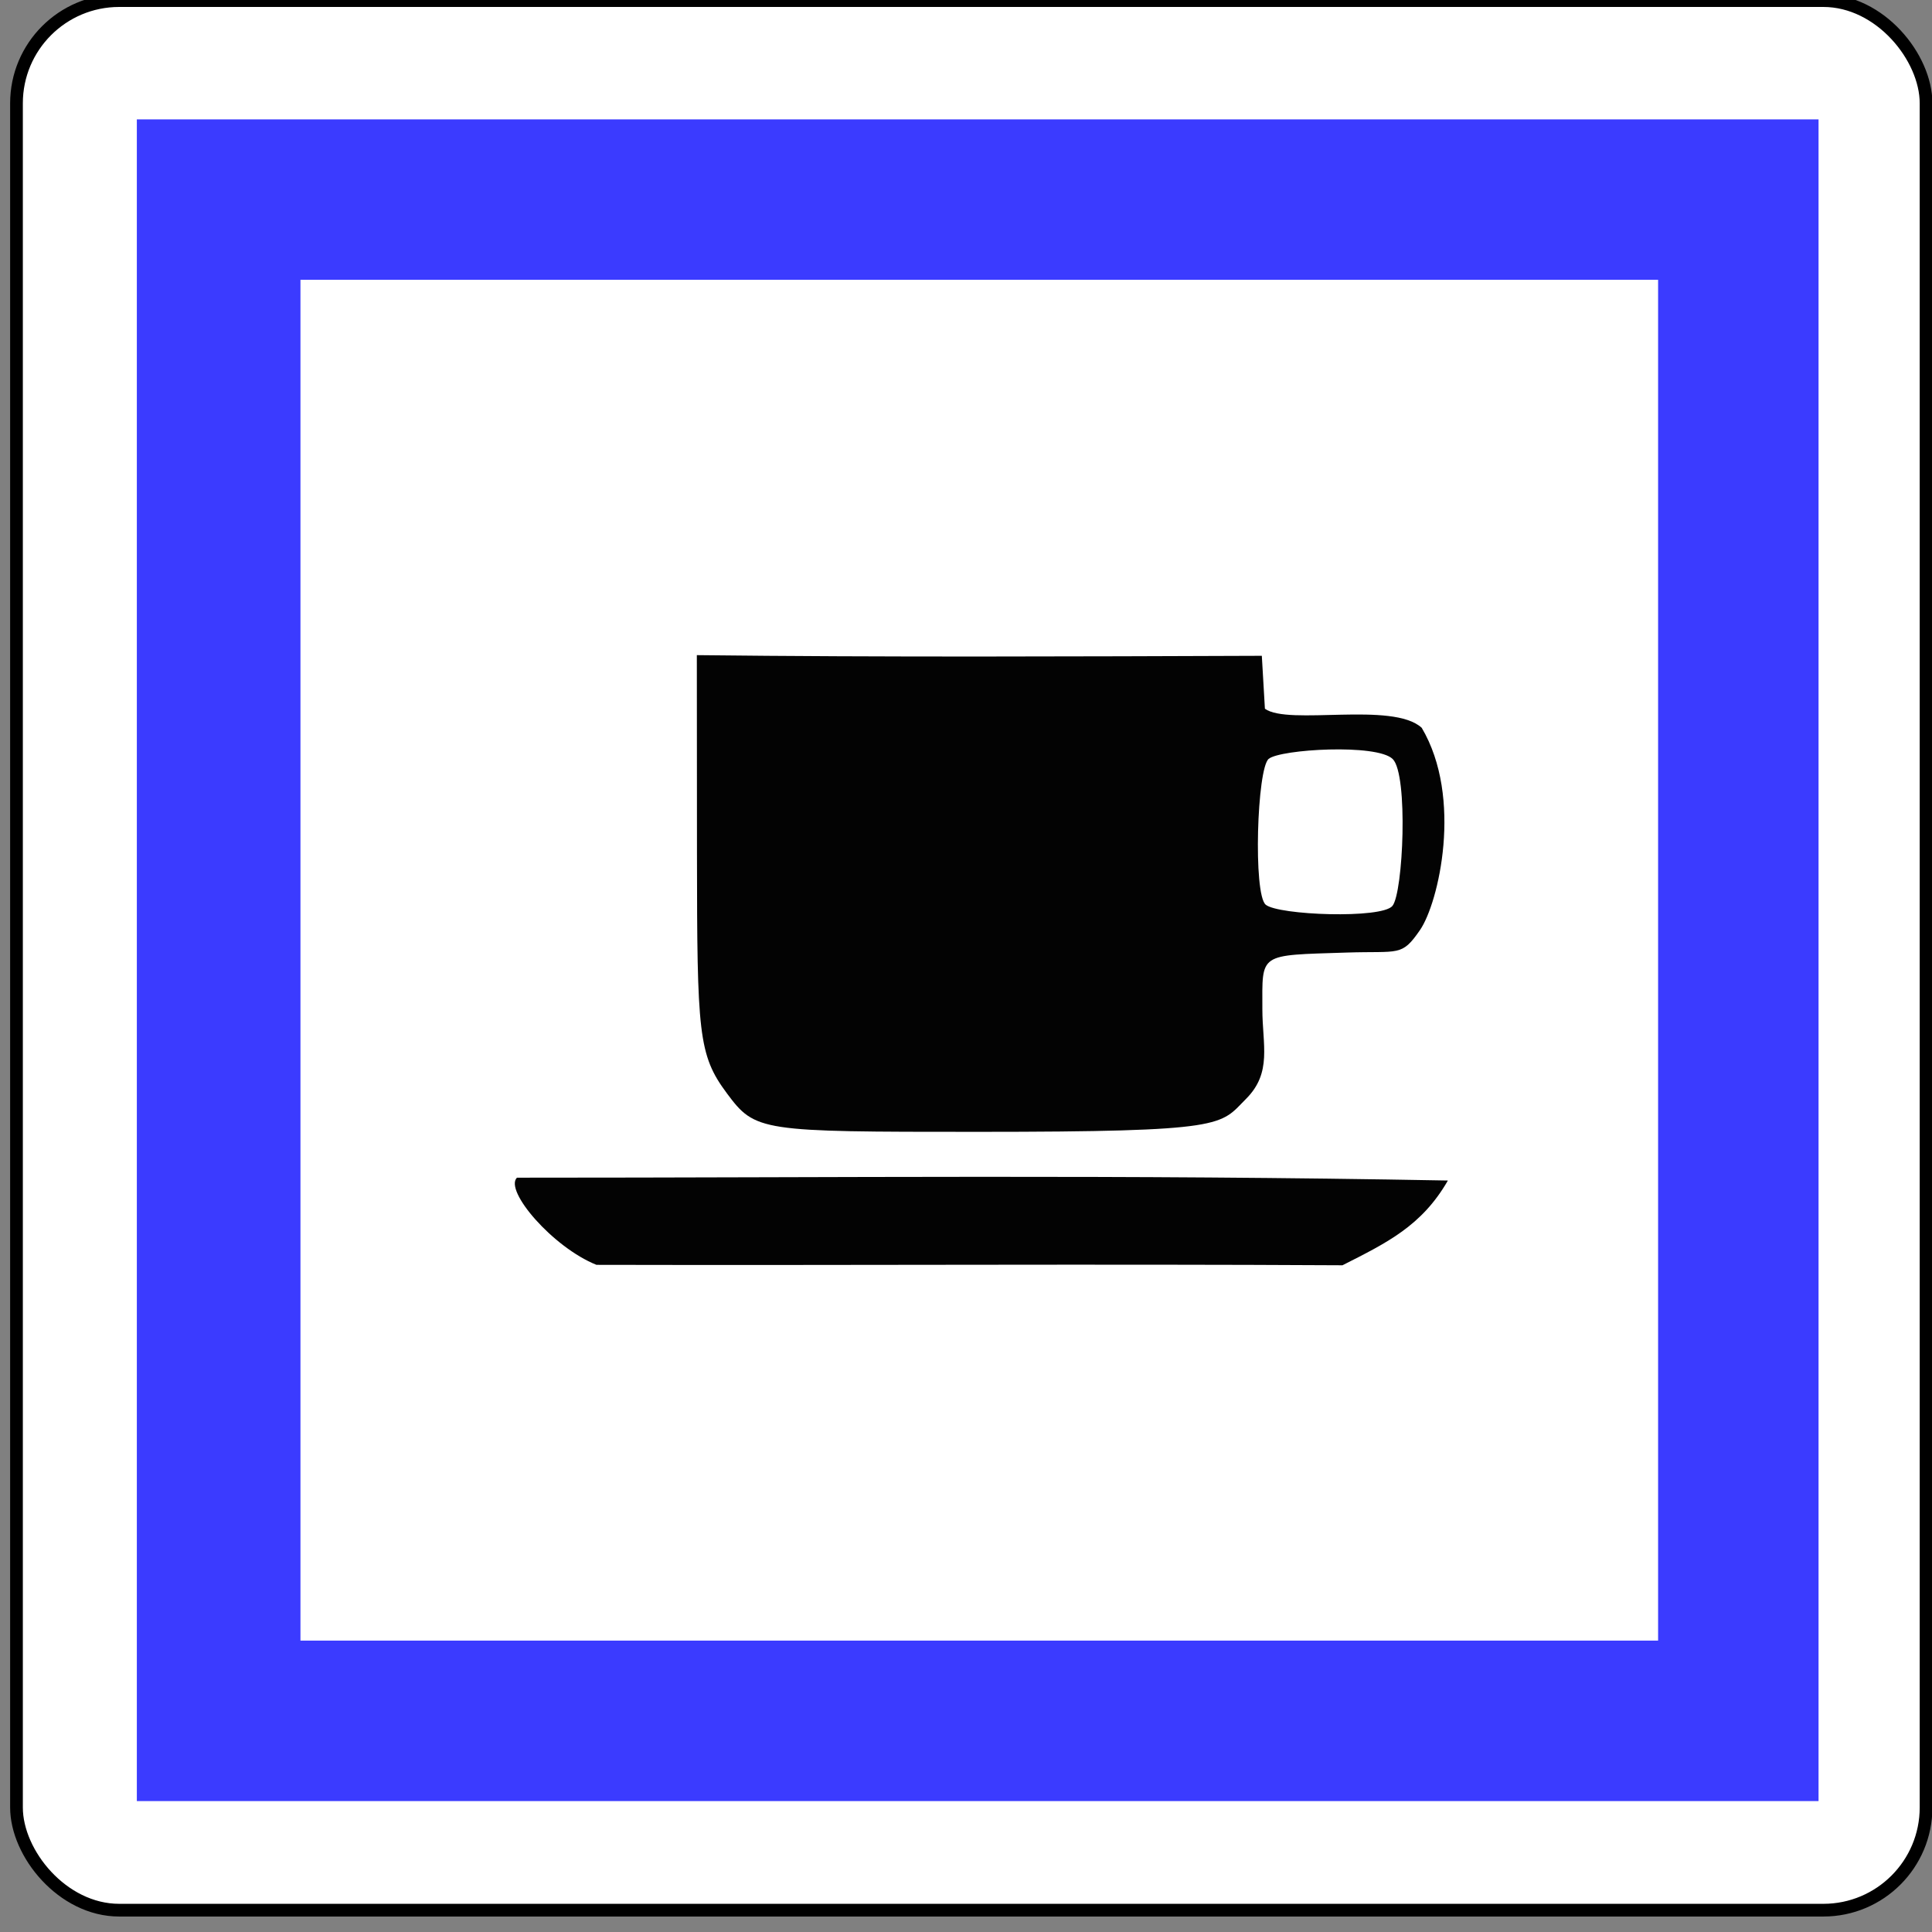 <svg xmlns="http://www.w3.org/2000/svg" viewBox="0 0 24.324 24.324"><rect x="0" y="0" width="24.324" height="24.324" fill="#808080" stroke="none"/><g transform="translate(25.31 -14.43) scale(.08)"><rect ry="16.162" height="300.52" width="300.52" y="180.47" x="-313.78" stroke="#000" stroke-width="2" fill="#fff"/><path d="M-222.51 379.43c-6.885-2.763-14.543-11.686-12.512-13.716 51.49.002 94.8-.515 146.51.446-4.116 7.161-9.633 9.812-16.589 13.338-39.112-.218-77.596.028-117.41-.068zm20.522-27.005c-4.5-6.036-4.68-9.42-4.7-37.687l-.022-31.26c29.639.34 59.277.208 88.916.104l.485 8.33c3.699 2.689 20.116-1.186 24.676 3 6.54 11.028 2.656 27.584-.263 31.82-2.919 4.237-3.224 3.28-11.584 3.553-13.946.457-13.23-.025-13.23 8.917 0 5.594 1.575 9.96-2.569 14.11-4.143 4.149-2.75 5.188-42.202 5.188-34.367 0-35.008-.037-39.509-6.074zm104.75-29.484c1.696-2.065 2.507-20.648.05-23.104-2.456-2.456-17.68-1.556-19.526-.035-1.846 1.522-2.457 21.293-.468 22.95 1.989 1.658 18.248 2.255 19.945.19z" fill="#030303"/><path d="M-294.84 199.16v264.66h264.66V199.16h-264.66zm25.75 25.25h213.66v214.16h-213.66V224.41z" opacity=".767" fill="#00f"/></g></svg>
